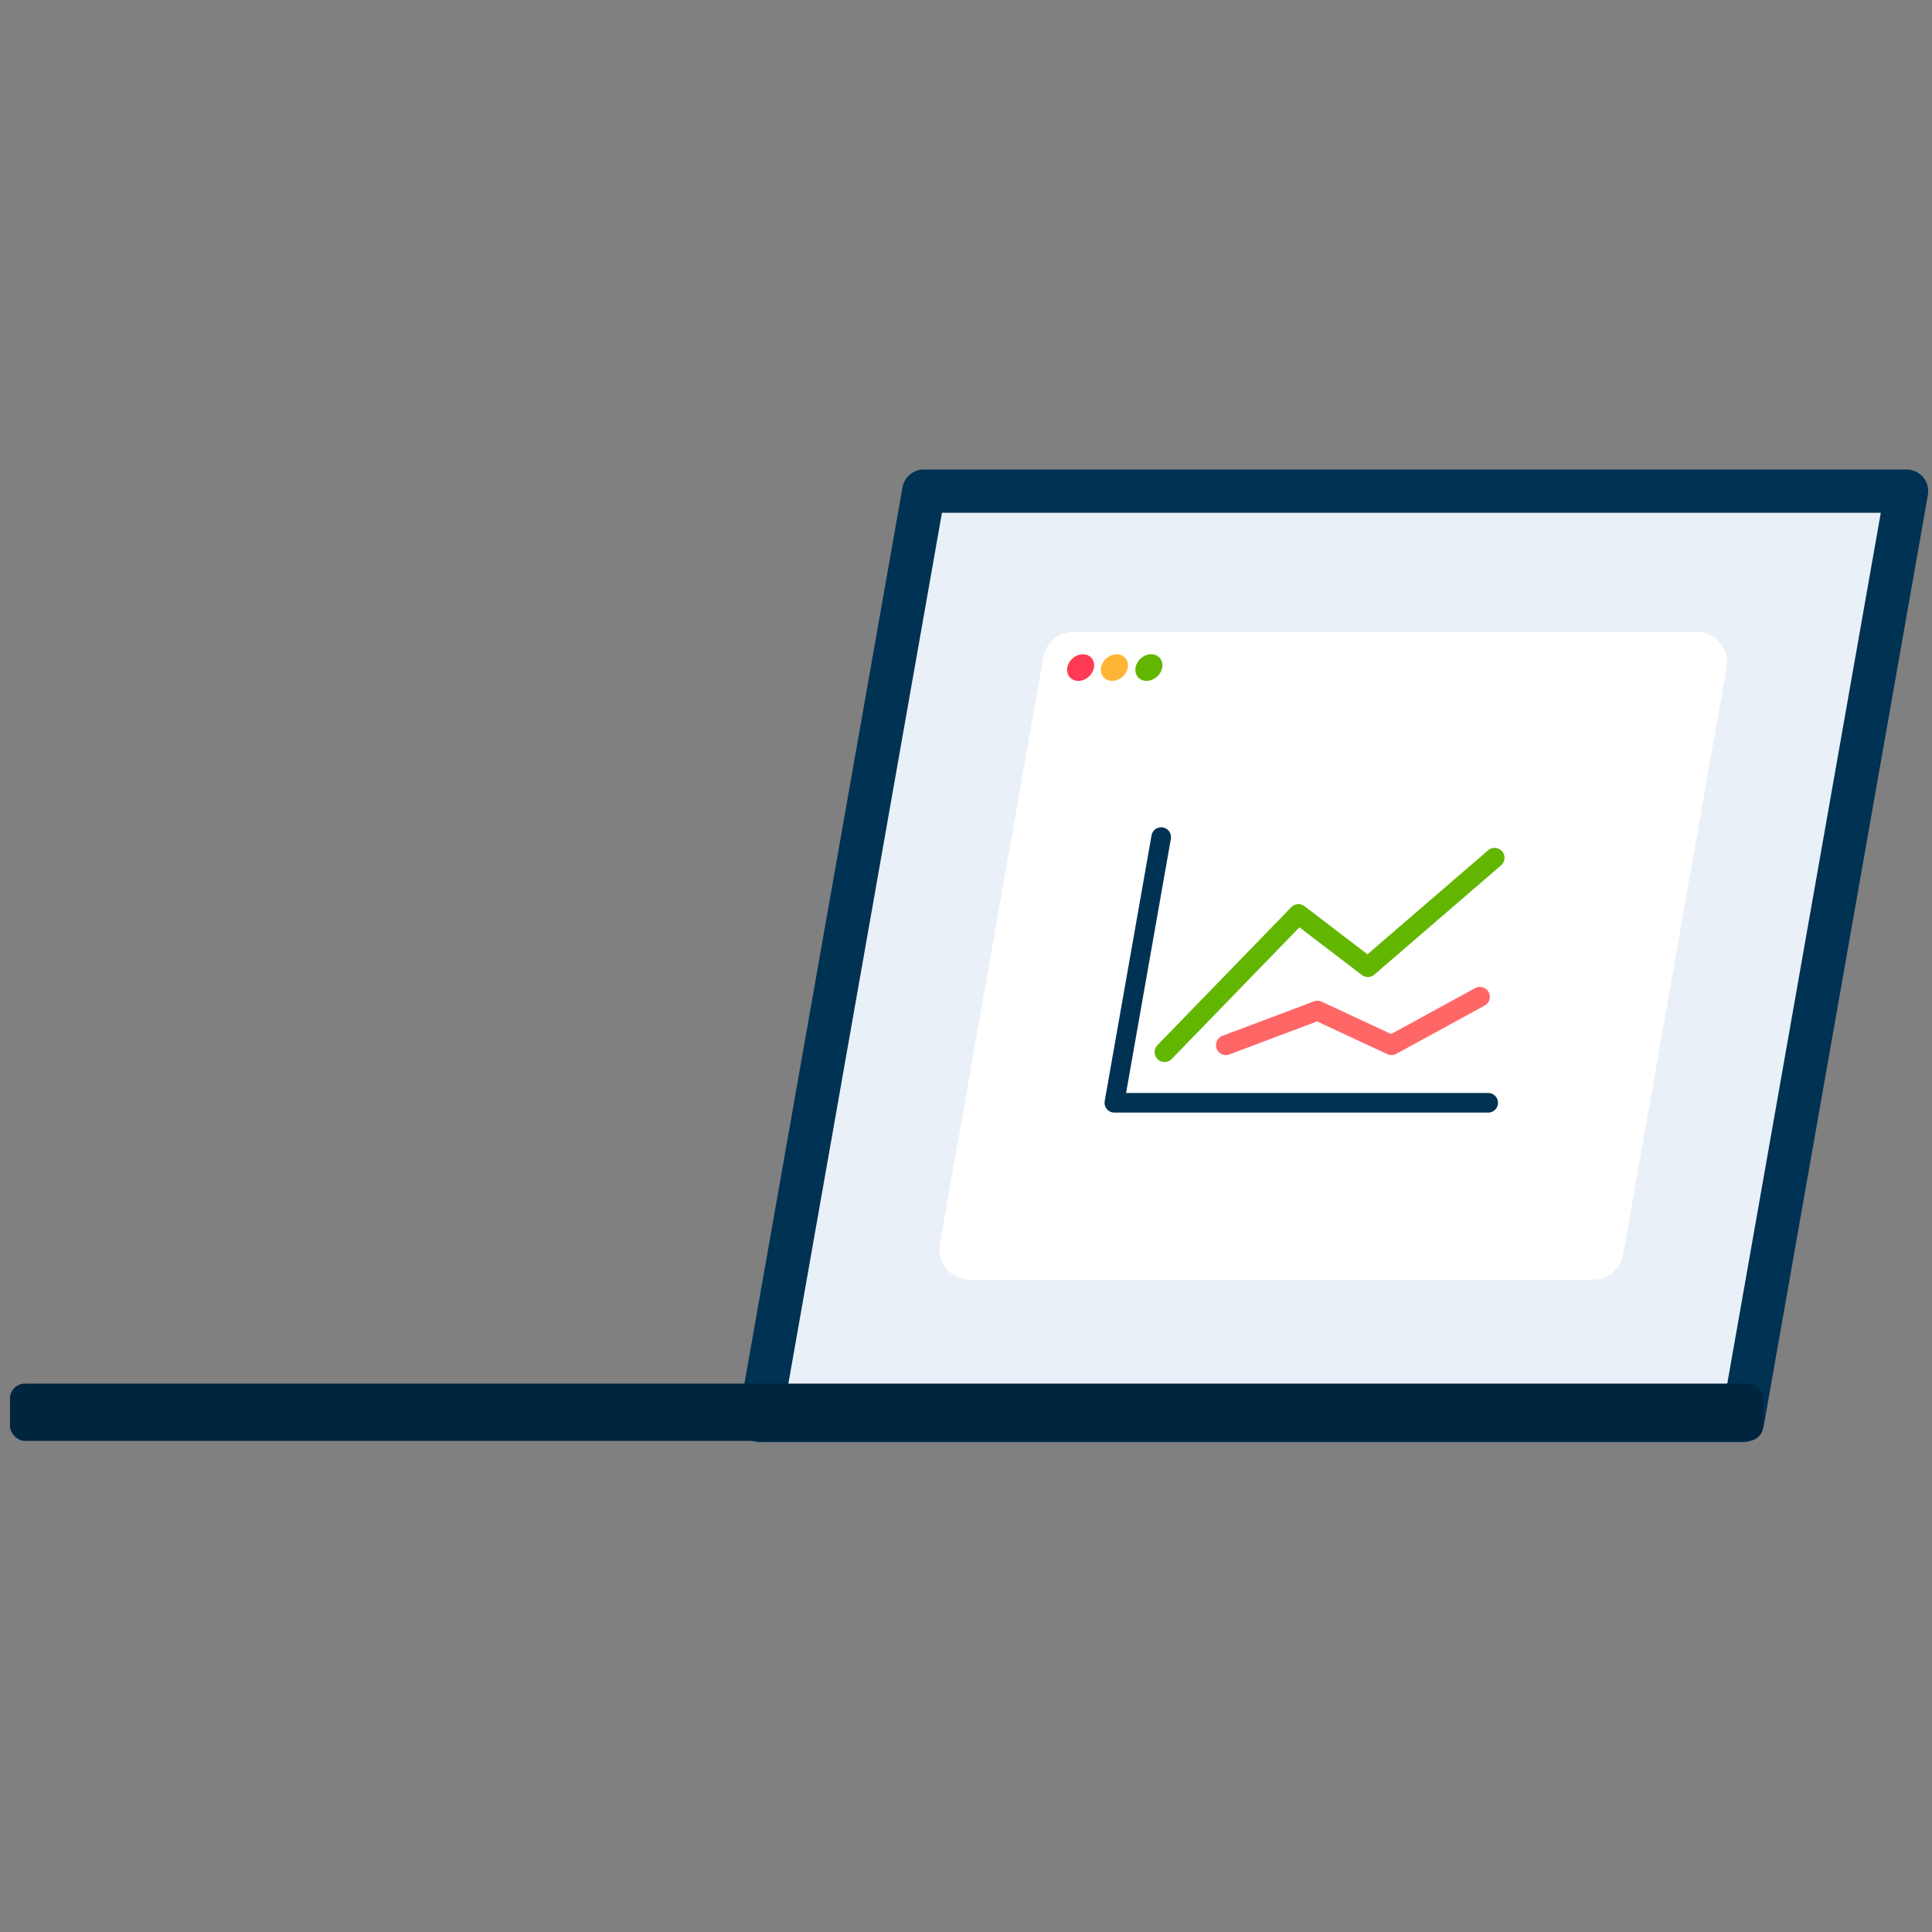 <?xml version="1.0" encoding="UTF-8"?><svg id="Layer_1" xmlns="http://www.w3.org/2000/svg" viewBox="0 0 250 250"><rect x="0" y="0" width="250" height="250" fill="#808080" stroke="none"/><defs><style>.cls-1{fill:#eaf0f8;stroke-width:5.6px;}.cls-1,.cls-2{stroke:#003253;}.cls-1,.cls-2,.cls-3,.cls-4{stroke-linejoin:round;}.cls-5{fill:#00253e;}.cls-6{fill:#ff3a55;}.cls-7{fill:#fff;}.cls-8{fill:#ffb435;}.cls-9{fill:#63b600;}.cls-2{stroke-width:2.54px;}.cls-2,.cls-3,.cls-4{fill:none;stroke-linecap:round;}.cls-3{stroke:#f66;}.cls-3,.cls-4{stroke-width:2.57px;}.cls-4{stroke:#63b600;}</style></defs><polygon class="cls-1" points="225.51 183.81 98.33 183.81 119.54 63.55 246.71 63.55 225.51 183.81"/><path class="cls-7" d="m206.15,165.6h-80.65c-2.45,0-4.31-2.21-3.88-4.63l13.39-75.95c.33-1.88,1.97-3.26,3.88-3.26h80.65c2.45,0,4.31,2.21,3.88,4.63l-13.39,75.95c-.33,1.88-1.97,3.26-3.88,3.26Z"/><rect class="cls-5" x="1.29" y="179.04" width="226.86" height="7.41" rx="1.93" ry="1.93"/><ellipse class="cls-6" cx="139.83" cy="86.38" rx="1.88" ry="1.58" transform="translate(-21.63 117.11) rotate(-42.48)"/><ellipse class="cls-8" cx="144.2" cy="86.38" rx="1.88" ry="1.58" transform="translate(-20.48 120.06) rotate(-42.48)"/><ellipse class="cls-9" cx="148.66" cy="86.38" rx="1.88" ry="1.58" transform="translate(-19.31 123.07) rotate(-42.48)"/><polyline class="cls-2" points="150.26 108.32 144.2 142.7 192.57 142.7"/><polyline class="cls-4" points="150.69 136.14 168.02 118.28 177 125.14 193.4 111"/><polyline class="cls-3" points="158.63 135.24 170.48 130.78 180.06 135.24 191.5 128.99"/></svg>